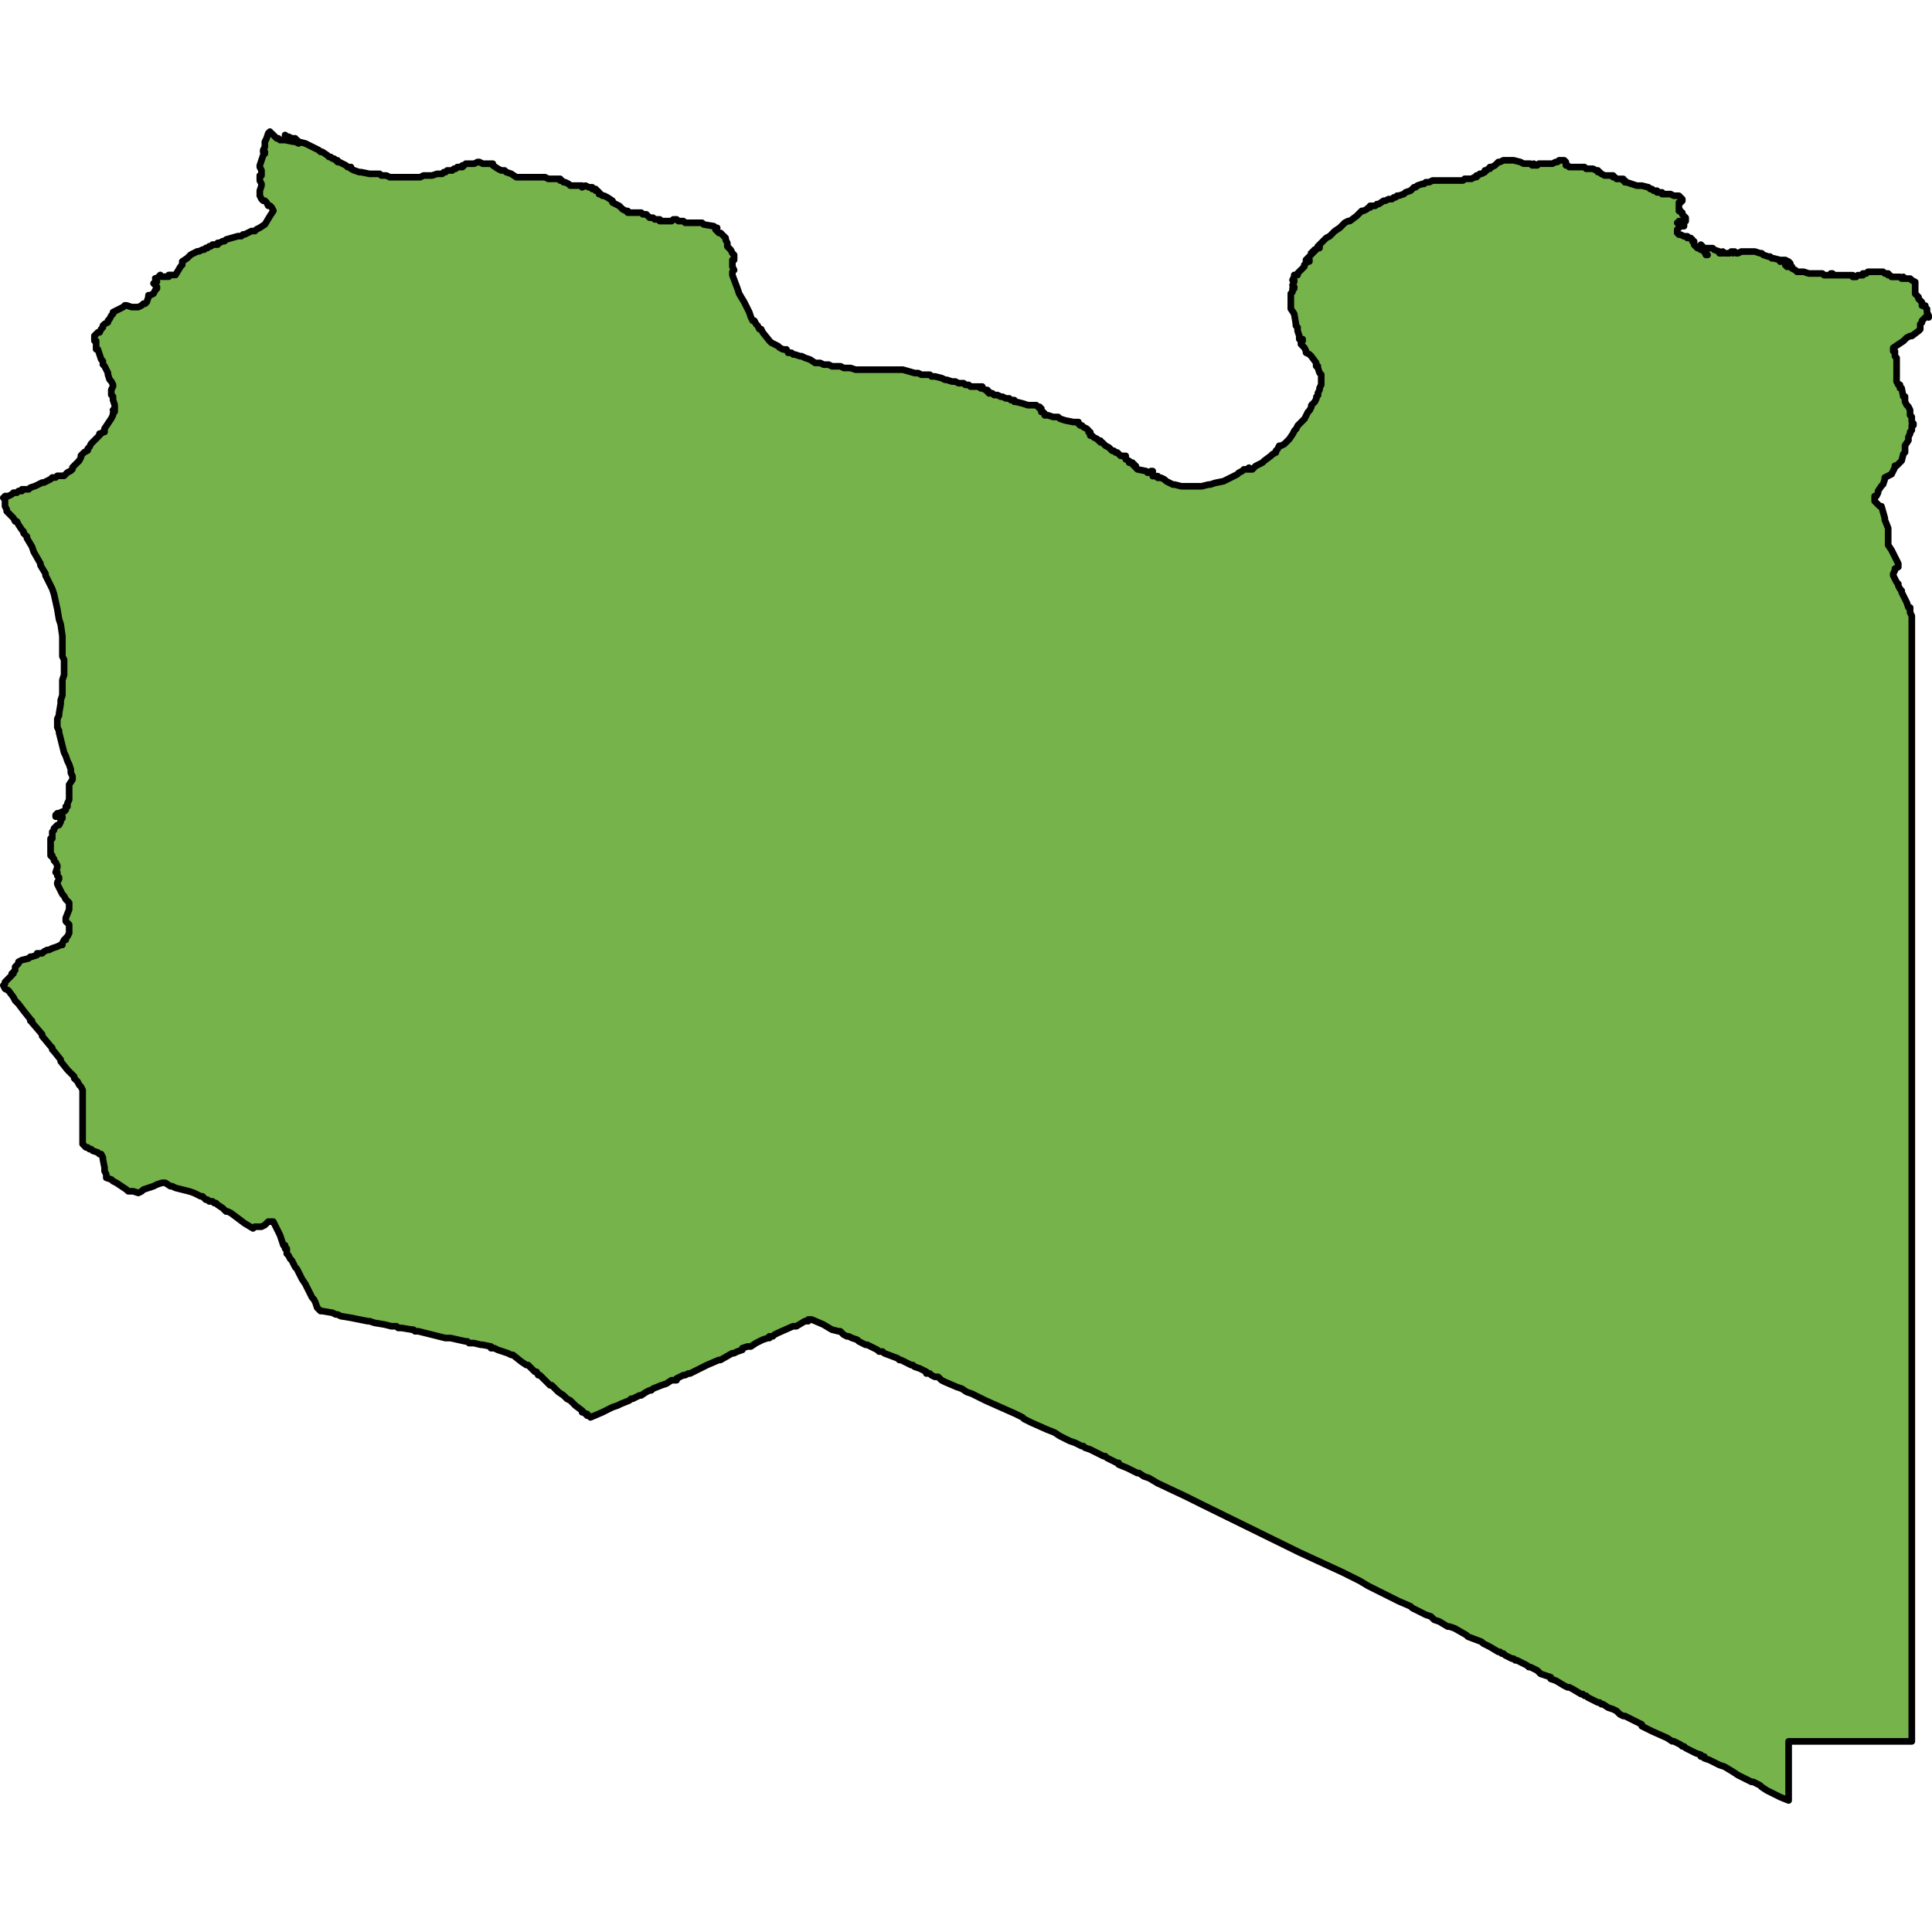 <?xml version="1.0" encoding="utf-8"?>
<!-- Created by: Science Figures, www.sciencefigures.org, Generator: Science Figures Editor -->
<svg version="1.1" id="Camada_1" xmlns="http://www.w3.org/2000/svg" xmlns:xlink="http://www.w3.org/1999/xlink" 
	 width="800px" height="800px" viewBox="0 0 290.538 251.951" enable-background="new 0 0 290.538 251.951"
	 xml:space="preserve">
<path id="changecolor" fill="#76B34B" d="M256.033,17.754h-0.254v-0.254L256.033,17.754z M42.117,1.769h0.507h0.254l1.269,0.254
	H44.4l0.507,0.254V2.022l-0.254-0.254H44.4h-0.254l-0.254-0.254h-0.254h-0.254h-0.254V1.262h-0.254V1.008l0.254,0.254h0.254
	l0.508,0.254H44.4v0.254l0.507,0.254l1.015,0.254L46.43,2.53l1.523,0.761l0.254,0.254h0.254l0.761,0.507l0.254,0.254h0.254
	l0.254,0.254h0.254l0.254,0.254h0.254v0.254h0.254l1.015,0.508l0.254,0.254h0.254h0.254v0.254l0.507,0.254l0.762,0.254h0.254
	l1.269,0.254h0.507h0.507h0.254h0.254l0.254,0.254h0.761l0.508,0.254h0.254h0.508h0.254h0.254h0.254h0.254h0.508h0.254h0.508h0.254
	h0.507h0.254h0.508l0.507-0.254h0.761h0.254h0.254l0.761-0.254h0.508h0.254l0.253-0.254h0.254l0.254-0.254h0.254h0.254h0.254
	l0.254-0.254h0.254l0.254-0.254h0.254h0.254l0.254-0.254v0.254l0.254-0.254l0.254-0.254h0.254h0.254h0.254h0.253h0.254l0.508-0.254
	h0.254l0.507,0.254h0.254h0.254h0.254h0.254h0.254h0.254v0.254l0.762,0.507l0.507,0.254h0.507L76.12,6.59l0.761,0.254l0.761,0.507
	h0.254h0.761h0.254h0.508h0.507h0.253h0.254h0.254h0.761h0.254h0.254l0.507,0.254h0.254h0.254h0.254h0.254h0.254h0.507v0.254h0.254
	l0.254,0.254h0.254l0.507,0.254l0.254,0.253h0.762h0.254h0.254h0.507v0.254l0.508-0.254l0.507,0.254h0.254h0.254v0.254h0.253h0.254
	v0.254h0.254l0.254,0.254v0.254h0.254l0.254,0.254h0.254l0.507,0.254l0.761,0.507v0.254l1.015,0.508l0.254,0.254l0.254,0.254
	l0.507,0.254h0.254v0.253h0.254h0.507h0.254h0.507h0.507l0.254,0.254h0.254h0.254l0.254,0.254l0.254,0.254h0.507l0.254,0.254h0.254
	h0.507v0.254h0.508h0.507h0.254h0.507l0.254-0.254h0.508l0.254,0.254h0.254h0.507l0.254,0.254h0.507h0.254h0.254h0.254h1.269
	l0.254,0.254l1.523,0.254l0.253,0.254h0.254l-0.254,0.254l0.254,0.254l0.254,0.254h0.254l0.254,0.254l0.254,0.254l0.254,0.254v0.254
	l0.254,0.507v0.507l0.254,0.254l0.254,0.254l0.254,0.508l0.254,0.254v0.254v0.254v0.254h-0.254v0.508v0.254v0.254l0.254,0.507
	l-0.254,0.254v0.507l0.762,2.03l0.254,0.761l0.761,1.269l0.254,0.508l0.507,1.015l0.254,0.761l0.254,0.507h0.254l0.254,0.508
	l0.254,0.254l0.254,0.508h0.254l0.254,0.507l1.015,1.269l0.254,0.254l1.015,0.507l0.254,0.254l0.508,0.254h0.507l0.254,0.508h0.507
	l0.254,0.254h0.254l0.761,0.254h0.254l0.507,0.254l0.761,0.254l0.762,0.507h0.254h0.254h0.254l0.508,0.254h0.507h0.254l0.508,0.254
	h0.507h0.254h0.508l0.507,0.254h0.254h0.761l0.762,0.254h0.761h0.254h0.507h1.015h0.761h0.254h0.254h0.254h0.507h0.507h0.254h0.254
	h0.253h0.254h0.254h0.508h0.254l1.776,0.508h0.507l0.508,0.254h0.761h0.508l0.254,0.253h0.254h0.254l1.015,0.254l0.507,0.254h0.254
	l0.761,0.254h0.507l0.508,0.254h0.254h0.254h0.254l0.254,0.254h0.507l0.254,0.254h0.761h0.762h0.254l-0.254,0.254h0.254l0.507,0.254
	h0.254v0.254h0.254v0.254h0.507l0.254,0.254h0.507l0.508,0.254h0.254l0.507,0.254h0.254h0.254l0.254,0.254h0.254h0.254v0.254h0.253
	l1.015,0.254l0.761,0.254h0.254h0.254h0.254h0.507l0.254,0.253h0.254v0.254h0.253v0.254v0.254h0.254l0.254,0.254v0.254h0.507
	l0.762,0.254h0.253h0.508l0.254,0.254l0.761,0.253l1.269,0.254h0.253h0.508v0.254l0.254,0.254h0.253l0.254,0.254l0.508,0.254
	l0.254,0.254v0.254h0.253v0.507h0.254l0.254,0.254l0.507,0.254l0.253,0.254h0.254v0.254h0.253l0.254,0.254l0.254,0.254l0.507,0.254
	l0.253,0.254l0.254,0.254h0.254l0.253,0.254h0.254l0.254,0.254l0.254,0.254h0.254h0.508v0.254v0.254l0.507,0.254v0.254h0.254h0.253
	v0.253h0.254v0.254h0.253v0.254l0.254,0.254l1.269,0.254l0.254,0.254l0.508-0.254h0.253v0.254v0.254v0.254h0.762v0.254h0.254h0.254
	l0.507,0.254l0.254,0.254l0.507,0.254l0.508,0.254h0.254l1.014,0.254h0.762h0.761h0.254h0.254h0.761h0.254l1.015-0.254h0.254
	l0.762-0.254l1.268-0.254l0.508-0.254l1.522-0.761l0.254-0.254l0.507-0.254l0.254-0.254h0.253h0.254l0.254-0.254v0.254h0.253h0.254
	l0.253-0.254l0.253-0.254l1.015-0.507l0.254-0.254l1.014-0.761l0.254-0.254l0.507-0.254v-0.254l0.253-0.254l0.254-0.507h0.254
	l0.507-0.254l0.761-0.761l0.508-0.761l0.254-0.507l0.254-0.254l0.253-0.507l0.254-0.254l0.254-0.254l0.254-0.254l0.253-0.253
	l0.253-0.507l0.254-0.507l0.254-0.254l0.253-0.507v-0.253l0.254-0.254l0.254-0.254l0.254-0.508v-0.254l0.253-0.254V39.83
	l0.254-0.507v-0.254l0.254-0.507v-0.508v-0.507v-0.254v-0.253l-0.254-0.254l-0.254-0.761V35.77h-0.253v-0.254v-0.254l-0.762-1.015
	l-0.253-0.254L196.4,33.74v-0.254l-0.253-0.507l-0.253-0.254l-0.254-0.253v-0.254l0.254-0.254V31.71h-0.254l-0.254-0.254v0.254
	v-0.254v-0.254l-0.254-0.762v-0.507l-0.253-0.254v-0.254l-0.254-1.522l-0.508-0.761v-0.507v-0.508v-0.254v-0.507v-0.254v-0.254
	l0.254-0.254v-0.507h0.254v-0.254l-0.254-0.254l0.254-0.508v-0.254h-0.254l0.254-0.507v-0.254h0.507v-0.254l0.254-0.254l0.254-0.254
	l0.507-0.507v-0.254l0.253-0.254v-0.254v-0.254l0.254,0.254h0.254v-0.254h-0.254v0.254v-0.254H196.4l0.509-0.507l0.253-0.254V18.77
	h0.254v-0.254h0.254v-0.254h0.254l0.253-0.507v0.254h0.254v-0.254h-0.254l0.254-0.254l1.015-1.015l0.508-0.254l0.253-0.254
	l0.254-0.254l0.253-0.254l0.762-0.507l0.254-0.254l0.507-0.508l0.508-0.254h0.254l1.014-0.761l0.254-0.254l0.253-0.254l0.254-0.253
	h0.253l0.508-0.254l0.254-0.254h0.254v-0.254h0.761l0.253-0.254h0.254l0.761-0.508h0.254l0.507-0.254h0.508l0.254-0.253h0.253
	l0.254-0.254h0.254l0.761-0.254l0.254-0.254l0.762-0.254l0.253-0.254l0.254-0.254h0.254l0.253-0.254l0.762-0.253h0.253l0.254-0.254
	h0.254h0.254l0.507-0.254h0.254h0.254h0.761h0.507h0.254h0.508h0.254h0.253h1.269h0.254l0.253-0.254h0.254h0.254h0.254h0.253
	l0.508-0.254h0.254V7.097h0.253l0.254-0.254h0.254l0.507-0.254V6.336h0.254l0.254-0.254h0.253V5.829h0.253l0.508-0.254l0.254-0.254
	l0.253-0.254h0.254l0.507-0.254h0.762h0.761l1.015,0.254l0.508,0.254h1.015l0.254,0.254l0.254-0.254v0.254h0.253h0.254l0.253-0.254
	h0.508h0.508h0.762h0.254l0.507-0.254h0.254l0.253-0.254h0.254h0.254h0.254l0.253,0.254v0.254v0.254h0.253l0.254,0.254h0.254h0.507
	h0.762h0.508h0.254l0.254,0.254h0.508h0.253h0.253l0.508,0.254h0.254V6.59h0.253l0.254,0.254l0.508,0.254h0.253h0.254h0.254h0.507
	v0.254h0.254l0.253,0.254h0.254h0.508h0.254v0.254h0.253v0.254h0.254l0.761,0.254l0.762,0.253h0.762l1.014,0.254l0.254,0.254h0.254
	l0.253,0.254h0.254h0.253v0.254h0.254h0.253h0.254v0.254h0.508h0.254h0.253h0.254l0.507,0.254h0.508h0.254l0.253,0.254l0.254,0.253
	v0.254l-0.254,0.254h-0.253v0.254v0.507v0.254l0.253,0.254h-0.253l0.507,0.253v0.254l0.254,0.254l0.254,0.254v0.254v0.254h-0.254
	v0.254v0.254v0.254h-0.254l-0.254-0.254h0.254l-0.254-0.254v-0.254h-0.253v0.254h-0.254l0.254,0.254v0.254v0.254l-0.254,0.254v0.254
	v0.254l0.254,0.254h0.253l0.508,0.254h0.254h0.253v0.254h0.508l0.254,0.254v0.254h0.253v0.254v0.254l0.254,0.254l0.254,0.254h0.254
	l0.253,0.254h0.254l0.254,0.254l0.253,0.508h0.253l-0.253-0.254v-0.254l-0.253-0.254v-0.254h0.253h0.253h0.254h0.254h0.254
	l0.253,0.254l0.762,0.254v0.254h0.507v-0.254l0.254,0.254h0.507h0.254l0.254-0.254h0.254v0.254l0.253-0.254l0.254,0.254h0.253
	l0.508-0.254h0.761h0.254h0.254h0.761l0.762,0.254h0.254l0.254,0.254l0.761,0.254h0.254l0.253,0.254h0.254l1.015,0.254v0.254
	l0.254-0.254h0.507l0.508,0.254l0.253,0.254v0.254h-0.253h-0.508h0.254v0.254h0.254h0.508v0.254l0.507,0.254l0.254,0.254h0.253
	h0.508h0.253l0.762,0.254h0.253h0.508h0.507h0.508h0.253l0.253,0.254h0.508h0.253h0.254v-0.254h0.253v0.254h0.254h0.253h0.509h0.253
	h0.253h0.254h1.015h0.254v0.254h0.507l0.254-0.254h0.507h0.254v-0.254h0.508l0.253-0.254h0.254h0.254h0.253h0.761h0.762l0.253,0.254
	h0.254h0.254v0.254h0.253l0.254,0.254h0.508h0.253h0.254h0.254l0.254,0.254l0.253-0.254v0.254h0.254h0.254h0.254h0.254l0.254,0.254
	l0.508,0.254v0.254v0.761v0.507v0.254l0.507,0.507v0.254l0.254,0.254l0.254,0.254v0.254v0.254h0.253h0.253v0.254l0.254,0.254v0.254
	v0.254l0.254,0.507v0.253v-0.253h-0.254l-0.254,0.253l-0.253,0.254l-0.253,0.254v0.254l-0.254,0.254v0.254v0.508l-0.254,0.253
	l-1.014,0.762h-0.254l-0.508,0.254l-0.508,0.507l-1.523,1.015v0.507h0.254v0.508v0.254l0.253,0.254v0.254v0.761v0.254v1.015v0.254
	v0.253V37.8v0.254l0.254,0.508h0.254v0.507h0.254l0.253,1.269h0.254v0.254v0.508l0.254,0.507l0.254,0.253l0.254,0.507v0.254v0.254
	v0.254l0.254,0.254v0.761l0.253,0.254v0.254H287.5v0.761l-0.254,0.254v0.253l-0.254,0.507v0.507l-0.508,0.762v0.254v0.254v0.254
	v0.254l-0.254,0.254l-0.253,1.015l-0.508,0.507l-0.254,0.254h-0.253v0.254l-0.254,0.508l-0.253,0.507l-0.507,0.254l-0.508,0.254
	v0.254l-0.253,0.761l-0.254,0.254l-0.508,0.761v0.254l-0.254,0.507h-0.253v0.507v0.254l0.762,0.761h0.253l0.507,1.776v0.254
	l0.508,1.268v0.508v0.254v0.254v0.507v0.508v0.254v0.254l0.507,0.762l0.253,0.507l0.762,1.523v0.254v0.254l-0.507,0.254v0.254
	l-0.254,0.507v0.254l0.254,0.508l0.253,0.507l0.254,0.254v0.254l0.254,0.508l0.254,0.254v0.254l0.507,1.015l0.254,0.507l0.254,0.761
	h0.254v0.508v0.253l0.254,0.507v20.553v7.612v11.418v92.87v36.285v0.507h-0.254h-18.27v8.881l-1.269-0.508l-2.03-1.015l-0.761-0.508
	l-0.254-0.253l-1.015-0.508h-0.254l-2.03-1.015l-0.761-0.507l-1.269-0.762l-0.761-0.253l-0.508-0.254l-1.015-0.507l-0.761-0.254
	v-0.253h-0.508V244.6l-0.761-0.253l-1.522-0.762l-0.254-0.253h-0.254l-0.254-0.254l-0.507-0.254l-0.508-0.254h-0.253l-0.761-0.507
	l-2.284-1.015l-1.523-0.761v-0.254l-0.508-0.254l-1.015-0.507l-1.015-0.508h-0.253l-0.508-0.254l-0.507-0.507l-0.507-0.254
	l-0.762-0.253l-0.761-0.508h-0.254l-0.254-0.254h-0.253l-1.523-0.761l-0.253-0.254h-0.254l-0.254-0.254h-0.254l-1.269-0.761
	l-0.507-0.254h-0.254l-0.507-0.254l-1.269-0.761l-0.761-0.253v-0.254l-1.523-0.507l-0.254-0.253l-0.253-0.254l-0.508-0.254
	l-0.508-0.253h-0.254l-0.254-0.254l-0.507-0.253l-0.508-0.254l-0.507-0.254h-0.254l-0.254-0.254h-0.254l-1.015-0.507l-0.254-0.254
	h-0.254l-0.253-0.253h-0.254l-1.268-0.762l-1.015-0.507l-0.254-0.254l-2.03-0.761l-0.254-0.253l-1.776-1.015l-0.762-0.254h-0.253
	l-1.269-0.761l-0.761-0.254l-0.254-0.253l-0.253-0.254l-0.762-0.254l-0.507-0.254l-1.523-0.761l-0.253-0.254l-1.776-0.762
	l-0.508-0.254l-2.03-1.015l-2.03-1.014l-1.269-0.761l-2.538-1.269l-6.598-3.045l-14.971-7.358l-2.03-1.015l-4.314-2.03l-1.269-0.761
	l-0.762-0.253l-0.762-0.508h-0.253l-0.507-0.254l-1.015-0.507l-1.269-0.508v-0.253h-0.254l-1.522-0.762l-0.254-0.253h-0.254
	l-2.03-1.015l-0.761-0.253l-0.254-0.254h-0.254l-1.015-0.507l-0.761-0.254l-0.508-0.254l-1.014-0.507l-0.762-0.508l-1.269-0.507
	l-2.284-1.015l-1.015-0.508l-0.254-0.254l-1.015-0.507l-2.283-1.015l-2.284-1.015l-0.507-0.254l-0.507-0.253l-1.015-0.508
	l-0.761-0.254l-0.761-0.507l-0.761-0.254l-1.776-0.761l-0.507-0.254l-0.508-0.507h-0.507l-0.507-0.253l-0.254-0.254h-0.508V187
	l-1.015-0.507l-0.762-0.253l-0.254-0.254h-0.254l-1.523-0.762h-0.254l-0.254-0.253l-2.03-0.762l-0.254-0.254h-0.254H132.2
	l-0.254-0.253l-1.523-0.762h-0.254l-1.015-0.508l-0.254-0.254l-0.761-0.253l-0.508-0.254h-0.254l-0.507-0.254l-0.507-0.507h-0.254
	l-1.015-0.253l-1.269-0.762l-1.776-0.761h-0.254h-0.254v0.254h-0.254h-0.254l-1.269,0.762h-0.254h-0.254l-2.284,1.014l-0.507,0.253
	l-0.254,0.254h-0.508v0.254h-0.254l-0.761,0.253l-1.015,0.508l-0.761,0.508h-0.254h-0.254l-0.761,0.253v0.254l-0.761,0.253
	l-0.507,0.254h-0.254l-1.776,1.015h-0.254l-1.776,0.762l-0.507,0.254l-0.508,0.253l-1.523,0.762h-0.254l-0.507,0.254h-0.254
	l-1.015,0.507v0.253h-0.254h-0.254h-0.254l-0.761,0.509l-0.762,0.253l-1.269,0.508l-0.254,0.253h-0.254l-0.507,0.254l-0.762,0.508
	h-0.254l-1.015,0.507h-0.254l-0.254,0.254l-1.269,0.508l-0.507,0.253l-0.761,0.254l-1.523,0.761l-1.776,0.761l-0.254-0.253H88.3
	v-0.254h-0.254l-0.254-0.254h-0.254v-0.253l-1.015-0.762l-0.254-0.253l-0.507-0.508l-0.507-0.254l-0.507-0.507l-0.761-0.508
	l-0.254-0.254l-0.761-0.761h-0.254l-1.523-1.522h-0.254L80.687,187h-0.254l-0.761-0.761l-0.254-0.254h-0.254l-0.761-0.507
	l-1.269-1.015h-0.254l-0.507-0.254l-0.761-0.254l-0.761-0.253l-0.508-0.254H74.09h-0.254v-0.253l-1.269-0.254h-0.254l-1.015-0.254
	h-0.254h-0.507l-0.254-0.254h-0.254l-2.284-0.507h-0.254h-0.254h-0.254l-2.03-0.508l-2.03-0.507H62.67h-0.254l-0.254-0.253h-0.254
	l-1.523-0.254h-0.254H59.88l-0.254-0.253h-0.507h-0.254l-1.015-0.254l-1.523-0.254l-0.761-0.253h-0.254l-2.537-0.508l-1.523-0.253
	l-0.508-0.254H50.49l-0.507-0.253l-1.522-0.254h-0.254l-0.254-0.253l-0.254-0.254l-0.254-0.762l-0.254-0.507l-0.254-0.254
	l-0.254-0.508l-0.254-0.508l-0.254-0.507l-0.254-0.507l-0.507-0.762l-0.254-0.507l-0.254-0.507l-0.254-0.508l-0.254-0.254
	l-0.254-0.508l-0.254-0.507l-0.254-0.254l-0.254-0.507l-0.254-0.254v-0.254v-0.254v-0.253h-0.254v-0.508h-0.254l-0.507-1.522
	l-1.015-2.03h-0.254h-0.254H40.34l-0.254,0.253l-0.254,0.254l-0.507,0.254h-0.508h-0.254H38.31l-0.254,0.254l-1.269-0.762
	l-1.015-0.761l-1.015-0.761l-0.508-0.254h-0.253l-0.254-0.254l-0.254-0.253l-0.762-0.509l-0.254-0.253H32.22l-0.254-0.253h-0.254
	h-0.254l-0.254-0.254h-0.254l-0.254-0.254l-0.254-0.254H30.19l-1.015-0.507l-0.761-0.253l-2.03-0.507l-0.507-0.254h-0.254
	l-0.761-0.507h-0.507l-0.762,0.253l-0.507,0.254l-0.761,0.254l-0.761,0.253l-0.254,0.254l-0.508,0.253l-0.761-0.253h-0.254h-0.507
	l-0.254-0.254l-1.522-1.015l-0.508-0.253l-0.254-0.254l-0.761-0.254v-0.507l-0.254-0.507v-0.507l-0.254-1.269v-0.254l-0.254-0.507
	h-0.254l-0.254-0.254l-0.761-0.253l-0.254-0.254h-0.254l-0.253-0.253h-0.254l-0.254-0.254l-0.254-0.254v-1.776v-0.254v-1.523v-0.253
	v-0.254v-1.015v-1.269v-0.253v-0.508v-0.507v-0.254v-0.254l-0.254-0.508l-0.254-0.253l-0.254-0.508l-0.254-0.253l-0.253-0.253
	v-0.254l-0.508-0.507l-0.507-0.508l-1.015-1.269v-0.253l-1.015-1.269l-0.254-0.254v-0.254l-0.254-0.254l-1.269-1.523v-0.254
	l-1.523-1.776v-0.253H4.56v-0.254L3.545,132.7l-0.761-1.015l-0.254-0.254l-0.254-0.253l-0.254-0.508l-0.761-1.015l-0.507-0.254
	L0.5,128.894l0.254-0.254v-0.254l0.507-0.507l0.507-0.507v-0.254h0.254v-0.253l0.254-0.254v-0.254v-0.254l0.507-0.507v-0.254
	l0.507-0.254l1.015-0.253l0.254-0.254h0.254l0.762-0.254v-0.254h0.507h0.254l0.254-0.253l0.507-0.254h0.253l0.508-0.254l0.761-0.254
	l0.507-0.253h0.254v-0.254l0.254-0.508h0.254v-0.253l0.254-0.254l0.254-0.508v-0.507v-0.508v-0.254l-0.254-0.253l-0.254-0.254
	v-0.507l0.507-1.269v-0.761v-0.253l-0.254-0.254l-0.254-0.254l-0.254-0.507l-0.254-0.253l-0.507-1.015l-0.254-0.507v-0.254
	l0.254-0.507v-0.254L8.62,112.4v-0.507H8.367l0.254-0.761v-0.254l-0.254-0.507l-0.254-0.254v-0.253l-0.508-0.508h0.254l-0.254-0.254
	v-0.254v-0.254v-0.508v-0.507v-0.761h0.254v-0.254v-0.761l0.254-0.254v-0.254l0.254-0.254l0.254-0.254h0.254l0.254-0.507v-0.254
	l0.254-0.254v-0.253H9.128H8.874H8.62H8.367v-0.254l0.254-0.254h0.254l0.507-0.254h0.254l0.254-0.254v-0.254v-0.254h0.254v-0.254
	v-0.254l0.254-0.507v-0.254v-0.254v-0.254V99.46v-0.761l0.507-0.761v-0.254V97.43l-0.254-0.508v-0.507l-0.254-0.762l-0.254-0.507
	l-0.254-0.761l-0.254-0.507l-0.254-1.015l-0.507-2.03v-0.254L8.62,90.071v-1.015v-0.254l0.254-0.508v-0.254l0.254-1.523v-0.507
	l0.254-0.761v-0.761v-0.761v-0.254v-0.507l0.254-0.761v-0.761v-0.507v-0.254v-0.254v-0.507l-0.254-0.508V79.16v-0.254v-0.507v-1.523
	v-0.507l-0.254-1.776l-0.254-0.761L8.62,72.309l-0.507-2.284l-0.254-0.761l-0.761-1.522l-0.254-0.508v-0.254l-0.761-1.269v-0.254
	l-1.015-1.776l-0.254-0.761l-0.761-1.269v-0.254l-0.508-0.507v-0.254l-0.254-0.254l-0.507-0.762L2.53,59.115H2.276l-0.254-0.508
	l-1.015-1.015v-0.254l-0.254-0.507v-0.254v-0.254V56.07v-0.254L0.5,55.562h0.254v-0.254h0.254h0.254l0.507-0.254l0.254-0.253h0.254
	H2.53l0.254-0.254h0.254h0.253v-0.254h0.508h0.508L4.56,54.04l0.761-0.254l0.507-0.254l0.507-0.254h0.254l0.507-0.254l0.507-0.254
	l0.254-0.254h0.254h0.254l0.254-0.254h0.761h0.254l0.507-0.507l0.507-0.254l0.254-0.254v-0.254l0.254-0.254l0.507-0.507l0.254-0.254
	l0.254-0.508v-0.254l0.507-0.507l0.508-0.254v-0.254l0.253-0.254l0.254-0.507l0.761-0.761l0.507-0.507V45.92h0.254l0.254-0.253
	h0.254v-0.508l0.507-0.761l0.507-0.761l0.254-0.507v-0.254l0.254-0.254l-0.254-0.254h0.254v-0.254v-0.507l-0.254-0.762v-0.254
	v-0.254l-0.254-0.254V39.83v-0.254v-0.254l0.254-0.507v-0.254l-0.254-0.508L16.487,37.8l-0.254-0.761v-0.254l-0.254-0.508
	l-0.254-0.507l-0.254-0.254v-0.254v-0.254l-0.254-0.254l-0.507-1.523h-0.254v-0.254v-0.254v-0.253v-0.254v-0.254h-0.254V31.71
	v-0.254v-0.254l0.254-0.254l0.254-0.254h0.254l0.254-0.507l0.254-0.254V29.68l0.254-0.254l0.507-0.254v-0.254l0.254-0.254
	l0.254-0.507l0.254-0.254v-0.254l0.508-0.254l0.507-0.254l0.508-0.254l0.254-0.254h0.254l0.761,0.254h0.254h0.507h0.254l0.508-0.254
	l0.254-0.254h0.254l0.253-0.254l0.254-0.761v-0.254h0.254l0.508-0.254l0.254-0.508l0.254-0.254v-0.254l-0.254-0.254l-0.254-0.254
	l0.254-0.254h0.254l-0.254-0.507h0.254l0.254-0.254l0.254-0.254v0.254h0.508h0.254h0.253h0.254v-0.254h0.508h0.507l0.761-1.269
	l0.254-0.254v-0.254v-0.254l0.761-0.507l0.254-0.254l0.254-0.254l0.508-0.254l0.507-0.254h0.254l0.507-0.254h0.254l0.254-0.254
	h0.254l0.254-0.254h0.254l0.254-0.254h0.761v-0.254h0.254l0.508-0.254h0.254l0.254-0.254l1.776-0.507h0.508l0.254-0.254h0.254
	l0.507-0.254l0.508-0.254h0.507l0.254-0.254l0.507-0.254l0.761-0.507l0.762-1.269l0.507-0.761l-0.254-0.507l-0.254-0.254H40.34
	l-0.254-0.508l-0.254-0.254h-0.253l-0.254-0.254l-0.254-0.507V9.889V9.635V9.381l0.254-0.761V8.366l-0.254-0.508V7.097h0.254V6.844
	V6.336l-0.254-0.507V5.575l0.254-0.761l0.254-0.761l0.253-0.254V3.545h-0.253V3.291l0.253-0.507V2.53V2.276V2.022l0.254-0.507
	l0.254-0.761L40.594,0.5v0.254h0.254l0.507,0.508l0.254,0.254h0.254L42.117,1.769z"/>
<path fill="none" stroke="#000000" stroke-linecap="round" stroke-linejoin="round" stroke-miterlimit="10" d="M256.033,17.754
	h-0.254v-0.254L256.033,17.754z M42.117,1.769h0.507h0.254l1.269,0.254H44.4l0.507,0.254V2.022l-0.254-0.254H44.4h-0.254
	l-0.254-0.254h-0.254h-0.254h-0.254V1.262h-0.254V1.008l0.254,0.254h0.254l0.508,0.254H44.4v0.254l0.507,0.254l1.015,0.254
	L46.43,2.53l1.523,0.761l0.254,0.254h0.254l0.761,0.507l0.254,0.254h0.254l0.254,0.254h0.254l0.254,0.254h0.254v0.254h0.254
	l1.015,0.508l0.254,0.254h0.254h0.254v0.254l0.507,0.254l0.762,0.254h0.254l1.269,0.254h0.507h0.507h0.254h0.254l0.254,0.254h0.761
	l0.508,0.254h0.254h0.508h0.254h0.254h0.254h0.254h0.508h0.254h0.508h0.254h0.507h0.254h0.508l0.507-0.254h0.761h0.254h0.254
	l0.761-0.254h0.508h0.254l0.253-0.254h0.254l0.254-0.254h0.254h0.254h0.254l0.254-0.254h0.254l0.254-0.254h0.254h0.254l0.254-0.254
	v0.254l0.254-0.254l0.254-0.254h0.254h0.254h0.254h0.253h0.254l0.508-0.254h0.254l0.507,0.254h0.254h0.254h0.254h0.254h0.254h0.254
	v0.254l0.762,0.507l0.507,0.254h0.507L76.12,6.59l0.761,0.254l0.761,0.507h0.254h0.761h0.254h0.508h0.507h0.253h0.254h0.254h0.761
	h0.254h0.254l0.507,0.254h0.254h0.254h0.254h0.254h0.254h0.507v0.254h0.254l0.254,0.254h0.254l0.507,0.254l0.254,0.253h0.762h0.254
	h0.254h0.507v0.254l0.508-0.254l0.507,0.254h0.254h0.254v0.254h0.253h0.254v0.254h0.254l0.254,0.254v0.254h0.254l0.254,0.254h0.254
	l0.507,0.254l0.761,0.507v0.254l1.015,0.508l0.254,0.254l0.254,0.254l0.507,0.254h0.254v0.253h0.254h0.507h0.254h0.507h0.507
	l0.254,0.254h0.254h0.254l0.254,0.254l0.254,0.254h0.507l0.254,0.254h0.254h0.507v0.254h0.508h0.507h0.254h0.507l0.254-0.254h0.508
	l0.254,0.254h0.254h0.507l0.254,0.254h0.507h0.254h0.254h0.254h1.269l0.254,0.254l1.523,0.254l0.253,0.254h0.254l-0.254,0.254
	l0.254,0.254l0.254,0.254h0.254l0.254,0.254l0.254,0.254l0.254,0.254v0.254l0.254,0.507v0.507l0.254,0.254l0.254,0.254l0.254,0.508
	l0.254,0.254v0.254v0.254v0.254h-0.254v0.508v0.254v0.254l0.254,0.507l-0.254,0.254v0.507l0.762,2.03l0.254,0.761l0.761,1.269
	l0.254,0.508l0.507,1.015l0.254,0.761l0.254,0.507h0.254l0.254,0.508l0.254,0.254l0.254,0.508h0.254l0.254,0.507l1.015,1.269
	l0.254,0.254l1.015,0.507l0.254,0.254l0.508,0.254h0.507l0.254,0.508h0.507l0.254,0.254h0.254l0.761,0.254h0.254l0.507,0.254
	l0.761,0.254l0.762,0.507h0.254h0.254h0.254l0.508,0.254h0.507h0.254l0.508,0.254h0.507h0.254h0.508l0.507,0.254h0.254h0.761
	l0.762,0.254h0.761h0.254h0.507h1.015h0.761h0.254h0.254h0.254h0.507h0.507h0.254h0.254h0.253h0.254h0.254h0.508h0.254l1.776,0.508
	h0.507l0.508,0.254h0.761h0.508l0.254,0.253h0.254h0.254l1.015,0.254l0.507,0.254h0.254l0.761,0.254h0.507l0.508,0.254h0.254h0.254
	h0.254l0.254,0.254h0.507l0.254,0.254h0.761h0.762h0.254l-0.254,0.254h0.254l0.507,0.254h0.254v0.254h0.254v0.254h0.507l0.254,0.254
	h0.507l0.508,0.254h0.254l0.507,0.254h0.254h0.254l0.254,0.254h0.254h0.254v0.254h0.253l1.015,0.254l0.761,0.254h0.254h0.254h0.254
	h0.507l0.254,0.253h0.254v0.254h0.253v0.254v0.254h0.254l0.254,0.254v0.254h0.507l0.762,0.254h0.253h0.508l0.254,0.254l0.761,0.253
	l1.269,0.254h0.253h0.508v0.254l0.254,0.254h0.253l0.254,0.254l0.508,0.254l0.254,0.254v0.254h0.253v0.507h0.254l0.254,0.254
	l0.507,0.254l0.253,0.254h0.254v0.254h0.253l0.254,0.254l0.254,0.254l0.507,0.254l0.253,0.254l0.254,0.254h0.254l0.253,0.254h0.254
	l0.254,0.254l0.254,0.254h0.254h0.508v0.254v0.254l0.507,0.254v0.254h0.254h0.253v0.253h0.254v0.254h0.253v0.254l0.254,0.254
	l1.269,0.254l0.254,0.254l0.508-0.254h0.253v0.254v0.254v0.254h0.762v0.254h0.254h0.254l0.507,0.254l0.254,0.254l0.507,0.254
	l0.508,0.254h0.254l1.014,0.254h0.762h0.761h0.254h0.254h0.761h0.254l1.015-0.254h0.254l0.762-0.254l1.268-0.254l0.508-0.254
	l1.522-0.761l0.254-0.254l0.507-0.254l0.254-0.254h0.253h0.254l0.254-0.254v0.254h0.253h0.254l0.253-0.254l0.253-0.254l1.015-0.507
	l0.254-0.254l1.014-0.761l0.254-0.254l0.507-0.254v-0.254l0.253-0.254l0.254-0.507h0.254l0.507-0.254l0.761-0.761l0.508-0.761
	l0.254-0.507l0.254-0.254l0.253-0.507l0.254-0.254l0.254-0.254l0.254-0.254l0.253-0.253l0.253-0.507l0.254-0.507l0.254-0.254
	l0.253-0.507v-0.253l0.254-0.254l0.254-0.254l0.254-0.508v-0.254l0.253-0.254V39.83l0.254-0.507v-0.254l0.254-0.507v-0.508v-0.507
	v-0.254v-0.253l-0.254-0.254l-0.254-0.761V35.77h-0.253v-0.254v-0.254l-0.762-1.015l-0.253-0.254L196.4,33.74v-0.254l-0.253-0.507
	l-0.253-0.254l-0.254-0.253v-0.254l0.254-0.254V31.71h-0.254l-0.254-0.254v0.254v-0.254v-0.254l-0.254-0.762v-0.507l-0.253-0.254
	v-0.254l-0.254-1.522l-0.508-0.761v-0.507v-0.508v-0.254v-0.507v-0.254v-0.254l0.254-0.254v-0.507h0.254v-0.254l-0.254-0.254
	l0.254-0.508v-0.254h-0.254l0.254-0.507v-0.254h0.507v-0.254l0.254-0.254l0.254-0.254l0.507-0.507v-0.254l0.253-0.254v-0.254v-0.254
	l0.254,0.254h0.254v-0.254h-0.254v0.254v-0.254H196.4l0.509-0.507l0.253-0.254V18.77h0.254v-0.254h0.254v-0.254h0.254l0.253-0.507
	v0.254h0.254v-0.254h-0.254l0.254-0.254l1.015-1.015l0.508-0.254l0.253-0.254l0.254-0.254l0.253-0.254l0.762-0.507l0.254-0.254
	l0.507-0.508l0.508-0.254h0.254l1.014-0.761l0.254-0.254l0.253-0.254l0.254-0.253h0.253l0.508-0.254l0.254-0.254h0.254v-0.254h0.761
	l0.253-0.254h0.254l0.761-0.508h0.254l0.507-0.254h0.508l0.254-0.253h0.253l0.254-0.254h0.254l0.761-0.254l0.254-0.254l0.762-0.254
	l0.253-0.254l0.254-0.254h0.254l0.253-0.254l0.762-0.253h0.253l0.254-0.254h0.254h0.254l0.507-0.254h0.254h0.254h0.761h0.507h0.254
	h0.508h0.254h0.253h1.269h0.254l0.253-0.254h0.254h0.254h0.254h0.253l0.508-0.254h0.254V7.097h0.253l0.254-0.254h0.254l0.507-0.254
	V6.336h0.254l0.254-0.254h0.253V5.829h0.253l0.508-0.254l0.254-0.254l0.253-0.254h0.254l0.507-0.254h0.762h0.761l1.015,0.254
	l0.508,0.254h1.015l0.254,0.254l0.254-0.254v0.254h0.253h0.254l0.253-0.254h0.508h0.508h0.762h0.254l0.507-0.254h0.254l0.253-0.254
	h0.254h0.254h0.254l0.253,0.254v0.254v0.254h0.253l0.254,0.254h0.254h0.507h0.762h0.508h0.254l0.254,0.254h0.508h0.253h0.253
	l0.508,0.254h0.254V6.59h0.253l0.254,0.254l0.508,0.254h0.253h0.254h0.254h0.507v0.254h0.254l0.253,0.254h0.254h0.508h0.254v0.254
	h0.253v0.254h0.254l0.761,0.254l0.762,0.253h0.762l1.014,0.254l0.254,0.254h0.254l0.253,0.254h0.254h0.253v0.254h0.254h0.253h0.254
	v0.254h0.508h0.254h0.253h0.254l0.507,0.254h0.508h0.254l0.253,0.254l0.254,0.253v0.254l-0.254,0.254h-0.253v0.254v0.507v0.254
	l0.253,0.254h-0.253l0.507,0.253v0.254l0.254,0.254l0.254,0.254v0.254v0.254h-0.254v0.254v0.254v0.254h-0.254l-0.254-0.254h0.254
	l-0.254-0.254v-0.254h-0.253v0.254h-0.254l0.254,0.254v0.254v0.254l-0.254,0.254v0.254v0.254l0.254,0.254h0.253l0.508,0.254h0.254
	h0.253v0.254h0.508l0.254,0.254v0.254h0.253v0.254v0.254l0.254,0.254l0.254,0.254h0.254l0.253,0.254h0.254l0.254,0.254l0.253,0.508
	h0.253l-0.253-0.254v-0.254l-0.253-0.254v-0.254h0.253h0.253h0.254h0.254h0.254l0.253,0.254l0.762,0.254v0.254h0.507v-0.254
	l0.254,0.254h0.507h0.254l0.254-0.254h0.254v0.254l0.253-0.254l0.254,0.254h0.253l0.508-0.254h0.761h0.254h0.254h0.761l0.762,0.254
	h0.254l0.254,0.254l0.761,0.254h0.254l0.253,0.254h0.254l1.015,0.254v0.254l0.254-0.254h0.507l0.508,0.254l0.253,0.254v0.254h-0.253
	h-0.508h0.254v0.254h0.254h0.508v0.254l0.507,0.254l0.254,0.254h0.253h0.508h0.253l0.762,0.254h0.253h0.508h0.507h0.508h0.253
	l0.253,0.254h0.508h0.253h0.254v-0.254h0.253v0.254h0.254h0.253h0.509h0.253h0.253h0.254h1.015h0.254v0.254h0.507l0.254-0.254h0.507
	h0.254v-0.254h0.508l0.253-0.254h0.254h0.254h0.253h0.761h0.762l0.253,0.254h0.254h0.254v0.254h0.253l0.254,0.254h0.508h0.253h0.254
	h0.254l0.254,0.254l0.253-0.254v0.254h0.254h0.254h0.254h0.254l0.254,0.254l0.508,0.254v0.254v0.761v0.507v0.254l0.507,0.507v0.254
	l0.254,0.254l0.254,0.254v0.254v0.254h0.253h0.253v0.254l0.254,0.254v0.254v0.254l0.254,0.507v0.253v-0.253h-0.254l-0.254,0.253
	l-0.253,0.254l-0.253,0.254v0.254l-0.254,0.254v0.254v0.508l-0.254,0.253l-1.014,0.762h-0.254l-0.508,0.254l-0.508,0.507
	l-1.523,1.015v0.507h0.254v0.508v0.254l0.253,0.254v0.254v0.761v0.254v1.015v0.254v0.253V37.8v0.254l0.254,0.508h0.254v0.507h0.254
	l0.253,1.269h0.254v0.254v0.508l0.254,0.507l0.254,0.253l0.254,0.507v0.254v0.254v0.254l0.254,0.254v0.761l0.253,0.254v0.254H287.5
	v0.761l-0.254,0.254v0.253l-0.254,0.507v0.507l-0.508,0.762v0.254v0.254v0.254v0.254l-0.254,0.254l-0.253,1.015l-0.508,0.507
	l-0.254,0.254h-0.253v0.254l-0.254,0.508l-0.253,0.507l-0.507,0.254l-0.508,0.254v0.254l-0.253,0.761l-0.254,0.254l-0.508,0.761
	v0.254l-0.254,0.507h-0.253v0.507v0.254l0.762,0.761h0.253l0.507,1.776v0.254l0.508,1.268v0.508v0.254v0.254v0.507v0.508v0.254
	v0.254l0.507,0.762l0.253,0.507l0.762,1.523v0.254v0.254l-0.507,0.254v0.254l-0.254,0.507v0.254l0.254,0.508l0.253,0.507
	l0.254,0.254v0.254l0.254,0.508l0.254,0.254v0.254l0.507,1.015l0.254,0.507l0.254,0.761h0.254v0.508v0.253l0.254,0.507v20.553v7.612
	v11.418v92.87v36.285v0.507h-0.254h-18.27v8.881l-1.269-0.508l-2.03-1.015l-0.761-0.508l-0.254-0.253l-1.015-0.508h-0.254
	l-2.03-1.015l-0.761-0.507l-1.269-0.762l-0.761-0.253l-0.508-0.254l-1.015-0.507l-0.761-0.254v-0.253h-0.508V244.6l-0.761-0.253
	l-1.522-0.762l-0.254-0.253h-0.254l-0.254-0.254l-0.507-0.254l-0.508-0.254h-0.253l-0.761-0.507l-2.284-1.015l-1.523-0.761v-0.254
	l-0.508-0.254l-1.015-0.507l-1.015-0.508h-0.253l-0.508-0.254l-0.507-0.507l-0.507-0.254l-0.762-0.253l-0.761-0.508h-0.254
	l-0.254-0.254h-0.253l-1.523-0.761l-0.253-0.254h-0.254l-0.254-0.254h-0.254l-1.269-0.761l-0.507-0.254h-0.254l-0.507-0.254
	l-1.269-0.761l-0.761-0.253v-0.254l-1.523-0.507l-0.254-0.253l-0.253-0.254l-0.508-0.254l-0.508-0.253h-0.254l-0.254-0.254
	l-0.507-0.253l-0.508-0.254l-0.507-0.254h-0.254l-0.254-0.254h-0.254l-1.015-0.507l-0.254-0.254h-0.254l-0.253-0.253h-0.254
	l-1.268-0.762l-1.015-0.507l-0.254-0.254l-2.03-0.761l-0.254-0.253l-1.776-1.015l-0.762-0.254h-0.253l-1.269-0.761l-0.761-0.254
	l-0.254-0.253l-0.253-0.254l-0.762-0.254l-0.507-0.254l-1.523-0.761l-0.253-0.254l-1.776-0.762l-0.508-0.254l-2.03-1.015
	l-2.03-1.014l-1.269-0.761l-2.538-1.269l-6.598-3.045l-14.971-7.358l-2.03-1.015l-4.314-2.03l-1.269-0.761l-0.762-0.253
	l-0.762-0.508h-0.253l-0.507-0.254l-1.015-0.507l-1.269-0.508v-0.253h-0.254l-1.522-0.762l-0.254-0.253h-0.254l-2.03-1.015
	l-0.761-0.253l-0.254-0.254h-0.254l-1.015-0.507l-0.761-0.254l-0.508-0.254l-1.014-0.507l-0.762-0.508l-1.269-0.507l-2.284-1.015
	l-1.015-0.508l-0.254-0.254l-1.015-0.507l-2.283-1.015l-2.284-1.015l-0.507-0.254l-0.507-0.253l-1.015-0.508l-0.761-0.254
	l-0.761-0.507l-0.761-0.254l-1.776-0.761l-0.507-0.254l-0.508-0.507h-0.507l-0.507-0.253l-0.254-0.254h-0.508V187l-1.015-0.507
	l-0.762-0.253l-0.254-0.254h-0.254l-1.523-0.762h-0.254l-0.254-0.253l-2.03-0.762l-0.254-0.254h-0.254H132.2l-0.254-0.253
	l-1.523-0.762h-0.254l-1.015-0.508l-0.254-0.254l-0.761-0.253l-0.508-0.254h-0.254l-0.507-0.254l-0.507-0.507h-0.254l-1.015-0.253
	l-1.269-0.762l-1.776-0.761h-0.254h-0.254v0.254h-0.254h-0.254l-1.269,0.762h-0.254h-0.254l-2.284,1.014l-0.507,0.253l-0.254,0.254
	h-0.508v0.254h-0.254l-0.761,0.253l-1.015,0.508l-0.761,0.508h-0.254h-0.254l-0.761,0.253v0.254l-0.761,0.253l-0.507,0.254h-0.254
	l-1.776,1.015h-0.254l-1.776,0.762l-0.507,0.254l-0.508,0.253l-1.523,0.762h-0.254l-0.507,0.254h-0.254l-1.015,0.507v0.253h-0.254
	h-0.254h-0.254l-0.761,0.509l-0.762,0.253l-1.269,0.508l-0.254,0.253h-0.254l-0.507,0.254l-0.762,0.508h-0.254l-1.015,0.507h-0.254
	l-0.254,0.254l-1.269,0.508l-0.507,0.253l-0.761,0.254l-1.523,0.761l-1.776,0.761l-0.254-0.253H88.3v-0.254h-0.254l-0.254-0.254
	h-0.254v-0.253l-1.015-0.762l-0.254-0.253l-0.507-0.508l-0.507-0.254l-0.507-0.507l-0.761-0.508l-0.254-0.254l-0.761-0.761h-0.254
	l-1.523-1.522h-0.254L80.687,187h-0.254l-0.761-0.761l-0.254-0.254h-0.254l-0.761-0.507l-1.269-1.015h-0.254l-0.507-0.254
	l-0.761-0.254l-0.761-0.253l-0.508-0.254H74.09h-0.254v-0.253l-1.269-0.254h-0.254l-1.015-0.254h-0.254h-0.507l-0.254-0.254h-0.254
	l-2.284-0.507h-0.254h-0.254h-0.254l-2.03-0.508l-2.03-0.507H62.67h-0.254l-0.254-0.253h-0.254l-1.523-0.254h-0.254H59.88
	l-0.254-0.253h-0.507h-0.254l-1.015-0.254l-1.523-0.254l-0.761-0.253h-0.254l-2.537-0.508l-1.523-0.253l-0.508-0.254H50.49
	l-0.507-0.253l-1.522-0.254h-0.254l-0.254-0.253l-0.254-0.254l-0.254-0.762l-0.254-0.507l-0.254-0.254l-0.254-0.508l-0.254-0.508
	l-0.254-0.507l-0.254-0.507l-0.507-0.762l-0.254-0.507l-0.254-0.507l-0.254-0.508l-0.254-0.254l-0.254-0.508l-0.254-0.507
	l-0.254-0.254l-0.254-0.507l-0.254-0.254v-0.254v-0.254v-0.253h-0.254v-0.508h-0.254l-0.507-1.522l-1.015-2.03h-0.254h-0.254H40.34
	l-0.254,0.253l-0.254,0.254l-0.507,0.254h-0.508h-0.254H38.31l-0.254,0.254l-1.269-0.762l-1.015-0.761l-1.015-0.761l-0.508-0.254
	h-0.253l-0.254-0.254l-0.254-0.253l-0.762-0.509l-0.254-0.253H32.22l-0.254-0.253h-0.254h-0.254l-0.254-0.254h-0.254l-0.254-0.254
	l-0.254-0.254H30.19l-1.015-0.507l-0.761-0.253l-2.03-0.507l-0.507-0.254h-0.254l-0.761-0.507h-0.507l-0.762,0.253l-0.507,0.254
	l-0.761,0.254l-0.761,0.253l-0.254,0.254l-0.508,0.253l-0.761-0.253h-0.254h-0.507l-0.254-0.254l-1.522-1.015l-0.508-0.253
	l-0.254-0.254l-0.761-0.254v-0.507l-0.254-0.507v-0.507l-0.254-1.269v-0.254l-0.254-0.507h-0.254l-0.254-0.254l-0.761-0.253
	l-0.254-0.254h-0.254l-0.253-0.253h-0.254l-0.254-0.254l-0.254-0.254v-1.776v-0.254v-1.523v-0.253v-0.254v-1.015v-1.269v-0.253
	v-0.508v-0.507v-0.254v-0.254l-0.254-0.508l-0.254-0.253l-0.254-0.508l-0.254-0.253l-0.253-0.253v-0.254l-0.508-0.507l-0.507-0.508
	l-1.015-1.269v-0.253l-1.015-1.269l-0.254-0.254v-0.254l-0.254-0.254l-1.269-1.523v-0.254l-1.523-1.776v-0.253H4.56v-0.254
	L3.545,132.7l-0.761-1.015l-0.254-0.254l-0.254-0.253l-0.254-0.508l-0.761-1.015l-0.507-0.254L0.5,128.894l0.254-0.254v-0.254
	l0.507-0.507l0.507-0.507v-0.254h0.254v-0.253l0.254-0.254v-0.254v-0.254l0.507-0.507v-0.254l0.507-0.254l1.015-0.253l0.254-0.254
	h0.254l0.762-0.254v-0.254h0.507h0.254l0.254-0.253l0.507-0.254h0.253l0.508-0.254l0.761-0.254l0.507-0.253h0.254v-0.254
	l0.254-0.508h0.254v-0.253l0.254-0.254l0.254-0.508v-0.507v-0.508v-0.254l-0.254-0.253l-0.254-0.254v-0.507l0.507-1.269v-0.761
	v-0.253l-0.254-0.254l-0.254-0.254l-0.254-0.507l-0.254-0.253l-0.507-1.015l-0.254-0.507v-0.254l0.254-0.507v-0.254L8.62,112.4
	v-0.507H8.367l0.254-0.761v-0.254l-0.254-0.507l-0.254-0.254v-0.253l-0.508-0.508h0.254l-0.254-0.254v-0.254v-0.254v-0.508v-0.507
	v-0.761h0.254v-0.254v-0.761l0.254-0.254v-0.254l0.254-0.254l0.254-0.254h0.254l0.254-0.507v-0.254l0.254-0.254v-0.253H9.128H8.874
	H8.62H8.367v-0.254l0.254-0.254h0.254l0.507-0.254h0.254l0.254-0.254v-0.254v-0.254h0.254v-0.254v-0.254l0.254-0.507v-0.254v-0.254
	v-0.254V99.46v-0.761l0.507-0.761v-0.254V97.43l-0.254-0.508v-0.507l-0.254-0.762l-0.254-0.507l-0.254-0.761l-0.254-0.507
	l-0.254-1.015l-0.507-2.03v-0.254L8.62,90.071v-1.015v-0.254l0.254-0.508v-0.254l0.254-1.523v-0.507l0.254-0.761v-0.761v-0.761
	v-0.254v-0.507l0.254-0.761v-0.761v-0.507v-0.254v-0.254v-0.507l-0.254-0.508V79.16v-0.254v-0.507v-1.523v-0.507l-0.254-1.776
	l-0.254-0.761L8.62,72.309l-0.507-2.284l-0.254-0.761l-0.761-1.522l-0.254-0.508v-0.254l-0.761-1.269v-0.254l-1.015-1.776
	l-0.254-0.761l-0.761-1.269v-0.254l-0.508-0.507v-0.254l-0.254-0.254l-0.507-0.762L2.53,59.115H2.276l-0.254-0.508l-1.015-1.015
	v-0.254l-0.254-0.507v-0.254v-0.254V56.07v-0.254L0.5,55.562h0.254v-0.254h0.254h0.254l0.507-0.254l0.254-0.253h0.254H2.53
	l0.254-0.254h0.254h0.253v-0.254h0.508h0.508L4.56,54.04l0.761-0.254l0.507-0.254l0.507-0.254h0.254l0.507-0.254l0.507-0.254
	l0.254-0.254h0.254h0.254l0.254-0.254h0.761h0.254l0.507-0.507l0.507-0.254l0.254-0.254v-0.254l0.254-0.254l0.507-0.507l0.254-0.254
	l0.254-0.508v-0.254l0.507-0.507l0.508-0.254v-0.254l0.253-0.254l0.254-0.507l0.761-0.761l0.507-0.507V45.92h0.254l0.254-0.253
	h0.254v-0.508l0.507-0.761l0.507-0.761l0.254-0.507v-0.254l0.254-0.254l-0.254-0.254h0.254v-0.254v-0.507l-0.254-0.762v-0.254
	v-0.254l-0.254-0.254V39.83v-0.254v-0.254l0.254-0.507v-0.254l-0.254-0.508L16.487,37.8l-0.254-0.761v-0.254l-0.254-0.508
	l-0.254-0.507l-0.254-0.254v-0.254v-0.254l-0.254-0.254l-0.507-1.523h-0.254v-0.254v-0.254v-0.253v-0.254v-0.254h-0.254V31.71
	v-0.254v-0.254l0.254-0.254l0.254-0.254h0.254l0.254-0.507l0.254-0.254V29.68l0.254-0.254l0.507-0.254v-0.254l0.254-0.254
	l0.254-0.507l0.254-0.254v-0.254l0.508-0.254l0.507-0.254l0.508-0.254l0.254-0.254h0.254l0.761,0.254h0.254h0.507h0.254l0.508-0.254
	l0.254-0.254h0.254l0.253-0.254l0.254-0.761v-0.254h0.254l0.508-0.254l0.254-0.508l0.254-0.254v-0.254l-0.254-0.254l-0.254-0.254
	l0.254-0.254h0.254l-0.254-0.507h0.254l0.254-0.254l0.254-0.254v0.254h0.508h0.254h0.253h0.254v-0.254h0.508h0.507l0.761-1.269
	l0.254-0.254v-0.254v-0.254l0.761-0.507l0.254-0.254l0.254-0.254l0.508-0.254l0.507-0.254h0.254l0.507-0.254h0.254l0.254-0.254
	h0.254l0.254-0.254h0.254l0.254-0.254h0.761v-0.254h0.254l0.508-0.254h0.254l0.254-0.254l1.776-0.507h0.508l0.254-0.254h0.254
	l0.507-0.254l0.508-0.254h0.507l0.254-0.254l0.507-0.254l0.761-0.507l0.762-1.269l0.507-0.761l-0.254-0.507l-0.254-0.254H40.34
	l-0.254-0.508l-0.254-0.254h-0.253l-0.254-0.254l-0.254-0.507V9.889V9.635V9.381l0.254-0.761V8.366l-0.254-0.508V7.097h0.254V6.844
	V6.336l-0.254-0.507V5.575l0.254-0.761l0.254-0.761l0.253-0.254V3.545h-0.253V3.291l0.253-0.507V2.53V2.276V2.022l0.254-0.507
	l0.254-0.761L40.594,0.5v0.254h0.254l0.507,0.508l0.254,0.254h0.254L42.117,1.769z"/>
</svg>